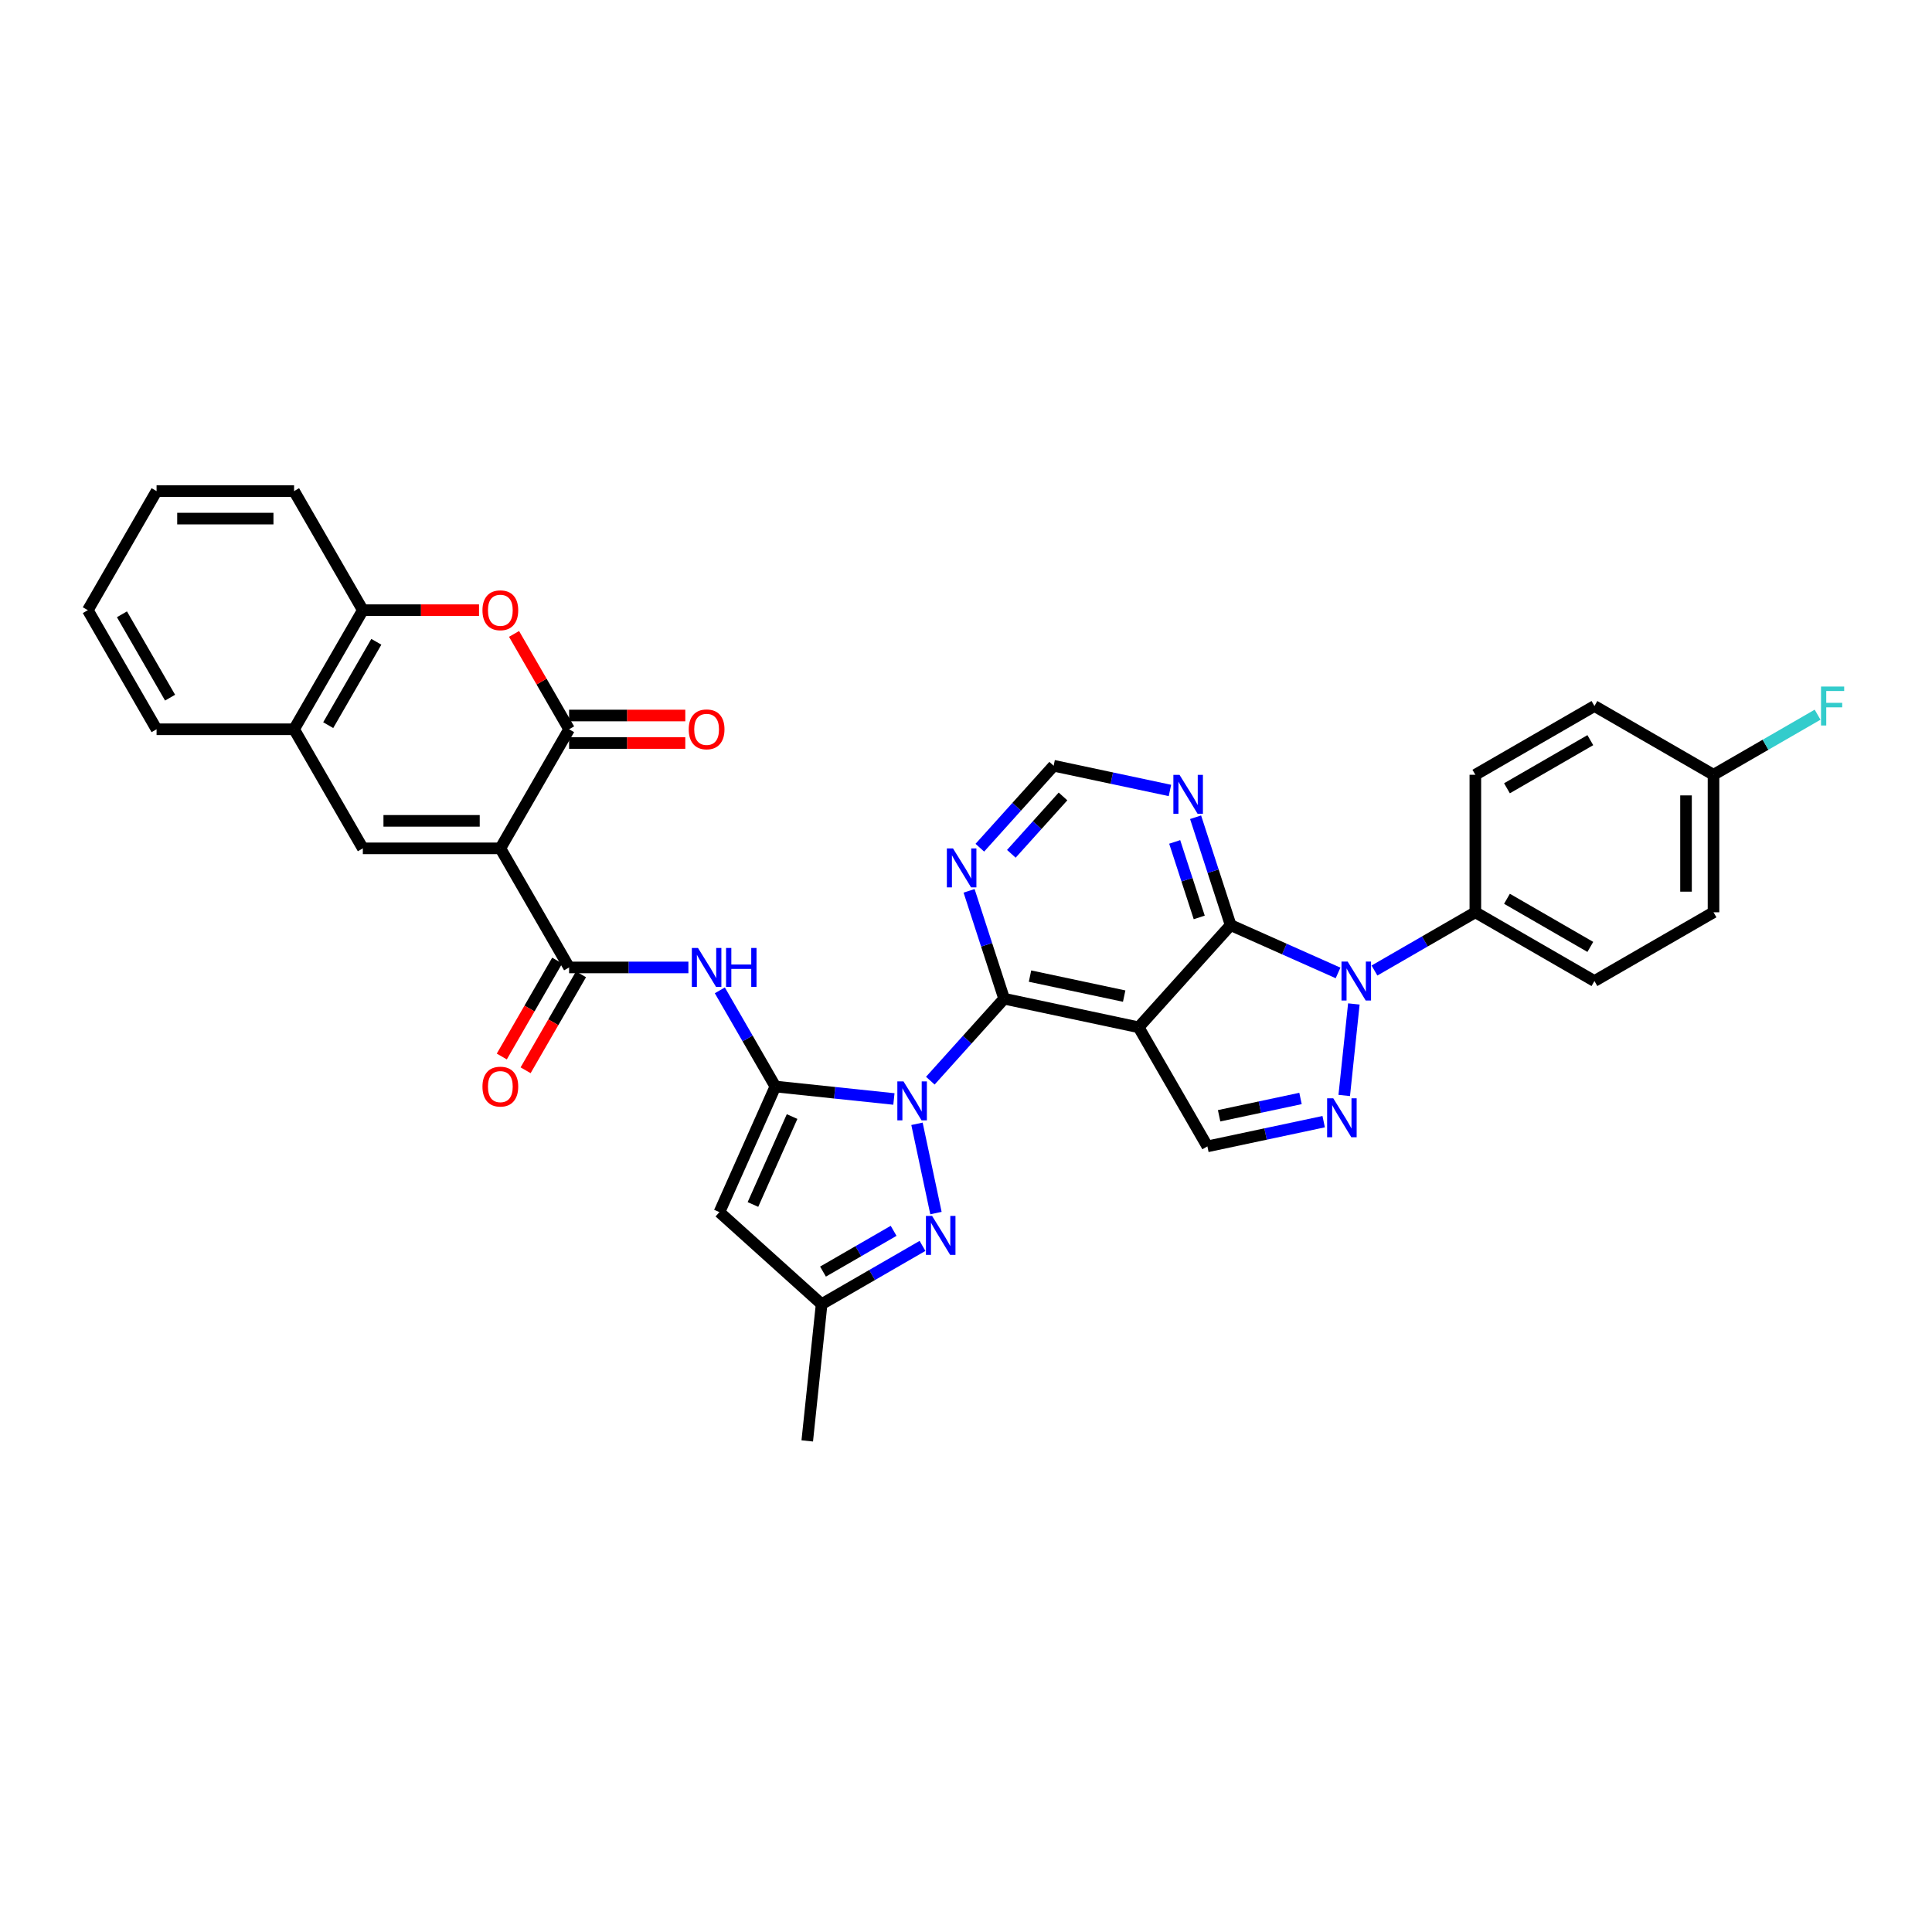 <?xml version='1.0' encoding='iso-8859-1'?>
<svg version='1.1' baseProfile='full'
              xmlns='http://www.w3.org/2000/svg'
                      xmlns:rdkit='http://www.rdkit.org/xml'
                      xmlns:xlink='http://www.w3.org/1999/xlink'
                  xml:space='preserve'
width='1000px' height='1000px' viewBox='0 0 1000 1000'>
<!-- END OF HEADER -->
<rect style='opacity:1.0;fill:#FFFFFF;stroke:none' width='1000' height='1000' x='0' y='0'> </rect>
<path class='bond-0' d='M 462.686,568.831 L 432.005,565.606' style='fill:none;fill-rule:evenodd;stroke:#0000FF;stroke-width:6px;stroke-linecap:butt;stroke-linejoin:miter;stroke-opacity:1' />
<path class='bond-0' d='M 432.005,565.606 L 401.325,562.382' style='fill:none;fill-rule:evenodd;stroke:#000000;stroke-width:6px;stroke-linecap:butt;stroke-linejoin:miter;stroke-opacity:1' />
<path class='bond-3' d='M 481.533,559.355 L 500.633,538.142' style='fill:none;fill-rule:evenodd;stroke:#0000FF;stroke-width:6px;stroke-linecap:butt;stroke-linejoin:miter;stroke-opacity:1' />
<path class='bond-3' d='M 500.633,538.142 L 519.734,516.929' style='fill:none;fill-rule:evenodd;stroke:#000000;stroke-width:6px;stroke-linecap:butt;stroke-linejoin:miter;stroke-opacity:1' />
<path class='bond-8' d='M 474.63,581.679 L 484.451,627.886' style='fill:none;fill-rule:evenodd;stroke:#0000FF;stroke-width:6px;stroke-linecap:butt;stroke-linejoin:miter;stroke-opacity:1' />
<path class='bond-10' d='M 401.325,562.382 L 386.954,537.491' style='fill:none;fill-rule:evenodd;stroke:#000000;stroke-width:6px;stroke-linecap:butt;stroke-linejoin:miter;stroke-opacity:1' />
<path class='bond-10' d='M 386.954,537.491 L 372.584,512.601' style='fill:none;fill-rule:evenodd;stroke:#0000FF;stroke-width:6px;stroke-linecap:butt;stroke-linejoin:miter;stroke-opacity:1' />
<path class='bond-11' d='M 401.325,562.382 L 372.376,627.402' style='fill:none;fill-rule:evenodd;stroke:#000000;stroke-width:6px;stroke-linecap:butt;stroke-linejoin:miter;stroke-opacity:1' />
<path class='bond-11' d='M 409.987,577.925 L 389.722,623.439' style='fill:none;fill-rule:evenodd;stroke:#000000;stroke-width:6px;stroke-linecap:butt;stroke-linejoin:miter;stroke-opacity:1' />
<path class='bond-1' d='M 258.977,439.104 L 294.564,500.743' style='fill:none;fill-rule:evenodd;stroke:#000000;stroke-width:6px;stroke-linecap:butt;stroke-linejoin:miter;stroke-opacity:1' />
<path class='bond-7' d='M 258.977,439.104 L 294.564,377.466' style='fill:none;fill-rule:evenodd;stroke:#000000;stroke-width:6px;stroke-linecap:butt;stroke-linejoin:miter;stroke-opacity:1' />
<path class='bond-12' d='M 258.977,439.104 L 187.803,439.104' style='fill:none;fill-rule:evenodd;stroke:#000000;stroke-width:6px;stroke-linecap:butt;stroke-linejoin:miter;stroke-opacity:1' />
<path class='bond-12' d='M 248.301,424.87 L 198.479,424.87' style='fill:none;fill-rule:evenodd;stroke:#000000;stroke-width:6px;stroke-linecap:butt;stroke-linejoin:miter;stroke-opacity:1' />
<path class='bond-2' d='M 589.353,531.727 L 519.734,516.929' style='fill:none;fill-rule:evenodd;stroke:#000000;stroke-width:6px;stroke-linecap:butt;stroke-linejoin:miter;stroke-opacity:1' />
<path class='bond-2' d='M 581.87,515.583 L 533.136,505.225' style='fill:none;fill-rule:evenodd;stroke:#000000;stroke-width:6px;stroke-linecap:butt;stroke-linejoin:miter;stroke-opacity:1' />
<path class='bond-5' d='M 589.353,531.727 L 636.978,478.834' style='fill:none;fill-rule:evenodd;stroke:#000000;stroke-width:6px;stroke-linecap:butt;stroke-linejoin:miter;stroke-opacity:1' />
<path class='bond-13' d='M 589.353,531.727 L 624.94,593.365' style='fill:none;fill-rule:evenodd;stroke:#000000;stroke-width:6px;stroke-linecap:butt;stroke-linejoin:miter;stroke-opacity:1' />
<path class='bond-16' d='M 519.734,516.929 L 510.663,489.012' style='fill:none;fill-rule:evenodd;stroke:#000000;stroke-width:6px;stroke-linecap:butt;stroke-linejoin:miter;stroke-opacity:1' />
<path class='bond-16' d='M 510.663,489.012 L 501.593,461.096' style='fill:none;fill-rule:evenodd;stroke:#0000FF;stroke-width:6px;stroke-linecap:butt;stroke-linejoin:miter;stroke-opacity:1' />
<path class='bond-4' d='M 692.575,503.587 L 664.776,491.211' style='fill:none;fill-rule:evenodd;stroke:#0000FF;stroke-width:6px;stroke-linecap:butt;stroke-linejoin:miter;stroke-opacity:1' />
<path class='bond-4' d='M 664.776,491.211 L 636.978,478.834' style='fill:none;fill-rule:evenodd;stroke:#000000;stroke-width:6px;stroke-linecap:butt;stroke-linejoin:miter;stroke-opacity:1' />
<path class='bond-20' d='M 711.422,502.342 L 737.529,487.269' style='fill:none;fill-rule:evenodd;stroke:#0000FF;stroke-width:6px;stroke-linecap:butt;stroke-linejoin:miter;stroke-opacity:1' />
<path class='bond-20' d='M 737.529,487.269 L 763.637,472.196' style='fill:none;fill-rule:evenodd;stroke:#000000;stroke-width:6px;stroke-linecap:butt;stroke-linejoin:miter;stroke-opacity:1' />
<path class='bond-37' d='M 700.752,519.641 L 695.774,567.008' style='fill:none;fill-rule:evenodd;stroke:#0000FF;stroke-width:6px;stroke-linecap:butt;stroke-linejoin:miter;stroke-opacity:1' />
<path class='bond-36' d='M 636.978,478.834 L 627.907,450.917' style='fill:none;fill-rule:evenodd;stroke:#000000;stroke-width:6px;stroke-linecap:butt;stroke-linejoin:miter;stroke-opacity:1' />
<path class='bond-36' d='M 627.907,450.917 L 618.836,423.001' style='fill:none;fill-rule:evenodd;stroke:#0000FF;stroke-width:6px;stroke-linecap:butt;stroke-linejoin:miter;stroke-opacity:1' />
<path class='bond-36' d='M 620.718,474.858 L 614.369,455.316' style='fill:none;fill-rule:evenodd;stroke:#000000;stroke-width:6px;stroke-linecap:butt;stroke-linejoin:miter;stroke-opacity:1' />
<path class='bond-36' d='M 614.369,455.316 L 608.019,435.775' style='fill:none;fill-rule:evenodd;stroke:#0000FF;stroke-width:6px;stroke-linecap:butt;stroke-linejoin:miter;stroke-opacity:1' />
<path class='bond-6' d='M 685.135,580.57 L 655.037,586.968' style='fill:none;fill-rule:evenodd;stroke:#0000FF;stroke-width:6px;stroke-linecap:butt;stroke-linejoin:miter;stroke-opacity:1' />
<path class='bond-6' d='M 655.037,586.968 L 624.94,593.365' style='fill:none;fill-rule:evenodd;stroke:#000000;stroke-width:6px;stroke-linecap:butt;stroke-linejoin:miter;stroke-opacity:1' />
<path class='bond-6' d='M 673.146,568.566 L 652.078,573.044' style='fill:none;fill-rule:evenodd;stroke:#0000FF;stroke-width:6px;stroke-linecap:butt;stroke-linejoin:miter;stroke-opacity:1' />
<path class='bond-6' d='M 652.078,573.044 L 631.01,577.522' style='fill:none;fill-rule:evenodd;stroke:#000000;stroke-width:6px;stroke-linecap:butt;stroke-linejoin:miter;stroke-opacity:1' />
<path class='bond-14' d='M 294.564,377.466 L 280.317,352.789' style='fill:none;fill-rule:evenodd;stroke:#000000;stroke-width:6px;stroke-linecap:butt;stroke-linejoin:miter;stroke-opacity:1' />
<path class='bond-14' d='M 280.317,352.789 L 266.069,328.112' style='fill:none;fill-rule:evenodd;stroke:#FF0000;stroke-width:6px;stroke-linecap:butt;stroke-linejoin:miter;stroke-opacity:1' />
<path class='bond-22' d='M 294.564,384.583 L 324.635,384.583' style='fill:none;fill-rule:evenodd;stroke:#000000;stroke-width:6px;stroke-linecap:butt;stroke-linejoin:miter;stroke-opacity:1' />
<path class='bond-22' d='M 324.635,384.583 L 354.706,384.583' style='fill:none;fill-rule:evenodd;stroke:#FF0000;stroke-width:6px;stroke-linecap:butt;stroke-linejoin:miter;stroke-opacity:1' />
<path class='bond-22' d='M 294.564,370.348 L 324.635,370.348' style='fill:none;fill-rule:evenodd;stroke:#000000;stroke-width:6px;stroke-linecap:butt;stroke-linejoin:miter;stroke-opacity:1' />
<path class='bond-22' d='M 324.635,370.348 L 354.706,370.348' style='fill:none;fill-rule:evenodd;stroke:#FF0000;stroke-width:6px;stroke-linecap:butt;stroke-linejoin:miter;stroke-opacity:1' />
<path class='bond-17' d='M 477.484,644.881 L 451.376,659.954' style='fill:none;fill-rule:evenodd;stroke:#0000FF;stroke-width:6px;stroke-linecap:butt;stroke-linejoin:miter;stroke-opacity:1' />
<path class='bond-17' d='M 451.376,659.954 L 425.269,675.027' style='fill:none;fill-rule:evenodd;stroke:#000000;stroke-width:6px;stroke-linecap:butt;stroke-linejoin:miter;stroke-opacity:1' />
<path class='bond-17' d='M 462.534,637.075 L 444.259,647.626' style='fill:none;fill-rule:evenodd;stroke:#0000FF;stroke-width:6px;stroke-linecap:butt;stroke-linejoin:miter;stroke-opacity:1' />
<path class='bond-17' d='M 444.259,647.626 L 425.983,658.177' style='fill:none;fill-rule:evenodd;stroke:#000000;stroke-width:6px;stroke-linecap:butt;stroke-linejoin:miter;stroke-opacity:1' />
<path class='bond-9' d='M 294.564,500.743 L 325.439,500.743' style='fill:none;fill-rule:evenodd;stroke:#000000;stroke-width:6px;stroke-linecap:butt;stroke-linejoin:miter;stroke-opacity:1' />
<path class='bond-9' d='M 325.439,500.743 L 356.315,500.743' style='fill:none;fill-rule:evenodd;stroke:#0000FF;stroke-width:6px;stroke-linecap:butt;stroke-linejoin:miter;stroke-opacity:1' />
<path class='bond-23' d='M 288.4,497.184 L 274.062,522.018' style='fill:none;fill-rule:evenodd;stroke:#000000;stroke-width:6px;stroke-linecap:butt;stroke-linejoin:miter;stroke-opacity:1' />
<path class='bond-23' d='M 274.062,522.018 L 259.725,546.851' style='fill:none;fill-rule:evenodd;stroke:#FF0000;stroke-width:6px;stroke-linecap:butt;stroke-linejoin:miter;stroke-opacity:1' />
<path class='bond-23' d='M 300.728,504.302 L 286.39,529.135' style='fill:none;fill-rule:evenodd;stroke:#000000;stroke-width:6px;stroke-linecap:butt;stroke-linejoin:miter;stroke-opacity:1' />
<path class='bond-23' d='M 286.39,529.135 L 272.052,553.969' style='fill:none;fill-rule:evenodd;stroke:#FF0000;stroke-width:6px;stroke-linecap:butt;stroke-linejoin:miter;stroke-opacity:1' />
<path class='bond-35' d='M 372.376,627.402 L 425.269,675.027' style='fill:none;fill-rule:evenodd;stroke:#000000;stroke-width:6px;stroke-linecap:butt;stroke-linejoin:miter;stroke-opacity:1' />
<path class='bond-18' d='M 187.803,439.104 L 152.216,377.466' style='fill:none;fill-rule:evenodd;stroke:#000000;stroke-width:6px;stroke-linecap:butt;stroke-linejoin:miter;stroke-opacity:1' />
<path class='bond-39' d='M 247.945,315.827 L 217.874,315.827' style='fill:none;fill-rule:evenodd;stroke:#FF0000;stroke-width:6px;stroke-linecap:butt;stroke-linejoin:miter;stroke-opacity:1' />
<path class='bond-39' d='M 217.874,315.827 L 187.803,315.827' style='fill:none;fill-rule:evenodd;stroke:#000000;stroke-width:6px;stroke-linecap:butt;stroke-linejoin:miter;stroke-opacity:1' />
<path class='bond-15' d='M 605.56,409.14 L 575.462,402.743' style='fill:none;fill-rule:evenodd;stroke:#0000FF;stroke-width:6px;stroke-linecap:butt;stroke-linejoin:miter;stroke-opacity:1' />
<path class='bond-15' d='M 575.462,402.743 L 545.365,396.345' style='fill:none;fill-rule:evenodd;stroke:#000000;stroke-width:6px;stroke-linecap:butt;stroke-linejoin:miter;stroke-opacity:1' />
<path class='bond-21' d='M 507.163,438.772 L 526.264,417.559' style='fill:none;fill-rule:evenodd;stroke:#0000FF;stroke-width:6px;stroke-linecap:butt;stroke-linejoin:miter;stroke-opacity:1' />
<path class='bond-21' d='M 526.264,417.559 L 545.365,396.345' style='fill:none;fill-rule:evenodd;stroke:#000000;stroke-width:6px;stroke-linecap:butt;stroke-linejoin:miter;stroke-opacity:1' />
<path class='bond-21' d='M 523.472,441.933 L 536.843,427.084' style='fill:none;fill-rule:evenodd;stroke:#0000FF;stroke-width:6px;stroke-linecap:butt;stroke-linejoin:miter;stroke-opacity:1' />
<path class='bond-21' d='M 536.843,427.084 L 550.213,412.234' style='fill:none;fill-rule:evenodd;stroke:#000000;stroke-width:6px;stroke-linecap:butt;stroke-linejoin:miter;stroke-opacity:1' />
<path class='bond-30' d='M 425.269,675.027 L 417.829,745.811' style='fill:none;fill-rule:evenodd;stroke:#000000;stroke-width:6px;stroke-linecap:butt;stroke-linejoin:miter;stroke-opacity:1' />
<path class='bond-19' d='M 152.216,377.466 L 187.803,315.827' style='fill:none;fill-rule:evenodd;stroke:#000000;stroke-width:6px;stroke-linecap:butt;stroke-linejoin:miter;stroke-opacity:1' />
<path class='bond-19' d='M 169.881,375.337 L 194.792,332.19' style='fill:none;fill-rule:evenodd;stroke:#000000;stroke-width:6px;stroke-linecap:butt;stroke-linejoin:miter;stroke-opacity:1' />
<path class='bond-31' d='M 152.216,377.466 L 81.042,377.466' style='fill:none;fill-rule:evenodd;stroke:#000000;stroke-width:6px;stroke-linecap:butt;stroke-linejoin:miter;stroke-opacity:1' />
<path class='bond-32' d='M 187.803,315.827 L 152.216,254.189' style='fill:none;fill-rule:evenodd;stroke:#000000;stroke-width:6px;stroke-linecap:butt;stroke-linejoin:miter;stroke-opacity:1' />
<path class='bond-24' d='M 763.637,472.196 L 825.275,507.783' style='fill:none;fill-rule:evenodd;stroke:#000000;stroke-width:6px;stroke-linecap:butt;stroke-linejoin:miter;stroke-opacity:1' />
<path class='bond-24' d='M 780,465.206 L 823.147,490.117' style='fill:none;fill-rule:evenodd;stroke:#000000;stroke-width:6px;stroke-linecap:butt;stroke-linejoin:miter;stroke-opacity:1' />
<path class='bond-25' d='M 763.637,472.196 L 763.637,401.022' style='fill:none;fill-rule:evenodd;stroke:#000000;stroke-width:6px;stroke-linecap:butt;stroke-linejoin:miter;stroke-opacity:1' />
<path class='bond-28' d='M 825.275,507.783 L 886.914,472.196' style='fill:none;fill-rule:evenodd;stroke:#000000;stroke-width:6px;stroke-linecap:butt;stroke-linejoin:miter;stroke-opacity:1' />
<path class='bond-27' d='M 763.637,401.022 L 825.275,365.435' style='fill:none;fill-rule:evenodd;stroke:#000000;stroke-width:6px;stroke-linecap:butt;stroke-linejoin:miter;stroke-opacity:1' />
<path class='bond-27' d='M 780,408.012 L 823.147,383.101' style='fill:none;fill-rule:evenodd;stroke:#000000;stroke-width:6px;stroke-linecap:butt;stroke-linejoin:miter;stroke-opacity:1' />
<path class='bond-26' d='M 886.914,401.022 L 825.275,365.435' style='fill:none;fill-rule:evenodd;stroke:#000000;stroke-width:6px;stroke-linecap:butt;stroke-linejoin:miter;stroke-opacity:1' />
<path class='bond-29' d='M 886.914,401.022 L 913.847,385.472' style='fill:none;fill-rule:evenodd;stroke:#000000;stroke-width:6px;stroke-linecap:butt;stroke-linejoin:miter;stroke-opacity:1' />
<path class='bond-29' d='M 913.847,385.472 L 940.78,369.922' style='fill:none;fill-rule:evenodd;stroke:#33CCCC;stroke-width:6px;stroke-linecap:butt;stroke-linejoin:miter;stroke-opacity:1' />
<path class='bond-38' d='M 886.914,401.022 L 886.914,472.196' style='fill:none;fill-rule:evenodd;stroke:#000000;stroke-width:6px;stroke-linecap:butt;stroke-linejoin:miter;stroke-opacity:1' />
<path class='bond-38' d='M 872.679,411.698 L 872.679,461.52' style='fill:none;fill-rule:evenodd;stroke:#000000;stroke-width:6px;stroke-linecap:butt;stroke-linejoin:miter;stroke-opacity:1' />
<path class='bond-34' d='M 81.042,377.466 L 45.455,315.827' style='fill:none;fill-rule:evenodd;stroke:#000000;stroke-width:6px;stroke-linecap:butt;stroke-linejoin:miter;stroke-opacity:1' />
<path class='bond-34' d='M 88.031,361.103 L 63.12,317.956' style='fill:none;fill-rule:evenodd;stroke:#000000;stroke-width:6px;stroke-linecap:butt;stroke-linejoin:miter;stroke-opacity:1' />
<path class='bond-40' d='M 152.216,254.189 L 81.042,254.189' style='fill:none;fill-rule:evenodd;stroke:#000000;stroke-width:6px;stroke-linecap:butt;stroke-linejoin:miter;stroke-opacity:1' />
<path class='bond-40' d='M 141.54,268.424 L 91.718,268.424' style='fill:none;fill-rule:evenodd;stroke:#000000;stroke-width:6px;stroke-linecap:butt;stroke-linejoin:miter;stroke-opacity:1' />
<path class='bond-33' d='M 81.042,254.189 L 45.455,315.827' style='fill:none;fill-rule:evenodd;stroke:#000000;stroke-width:6px;stroke-linecap:butt;stroke-linejoin:miter;stroke-opacity:1' />
<path  class='atom-0' d='M 467.654 559.743
L 474.259 570.419
Q 474.913 571.473, 475.967 573.38
Q 477.02 575.287, 477.077 575.401
L 477.077 559.743
L 479.753 559.743
L 479.753 579.9
L 476.992 579.9
L 469.903 568.227
Q 469.077 566.86, 468.195 565.295
Q 467.341 563.729, 467.084 563.245
L 467.084 579.9
L 464.465 579.9
L 464.465 559.743
L 467.654 559.743
' fill='#0000FF'/>
<path  class='atom-5' d='M 697.543 497.705
L 704.148 508.381
Q 704.803 509.434, 705.856 511.342
Q 706.909 513.249, 706.966 513.363
L 706.966 497.705
L 709.642 497.705
L 709.642 517.861
L 706.881 517.861
L 699.792 506.189
Q 698.966 504.822, 698.084 503.256
Q 697.23 501.691, 696.973 501.207
L 696.973 517.861
L 694.354 517.861
L 694.354 497.705
L 697.543 497.705
' fill='#0000FF'/>
<path  class='atom-7' d='M 690.103 568.489
L 696.708 579.165
Q 697.363 580.218, 698.416 582.126
Q 699.47 584.033, 699.527 584.147
L 699.527 568.489
L 702.203 568.489
L 702.203 588.645
L 699.441 588.645
L 692.352 576.973
Q 691.527 575.606, 690.644 574.041
Q 689.79 572.475, 689.534 571.991
L 689.534 588.645
L 686.914 588.645
L 686.914 568.489
L 690.103 568.489
' fill='#0000FF'/>
<path  class='atom-9' d='M 482.452 629.362
L 489.057 640.038
Q 489.711 641.091, 490.765 642.999
Q 491.818 644.906, 491.875 645.02
L 491.875 629.362
L 494.551 629.362
L 494.551 649.518
L 491.79 649.518
L 484.701 637.846
Q 483.875 636.479, 482.993 634.913
Q 482.138 633.348, 481.882 632.864
L 481.882 649.518
L 479.263 649.518
L 479.263 629.362
L 482.452 629.362
' fill='#0000FF'/>
<path  class='atom-11' d='M 361.282 490.665
L 367.887 501.341
Q 368.542 502.394, 369.596 504.302
Q 370.649 506.209, 370.706 506.323
L 370.706 490.665
L 373.382 490.665
L 373.382 510.821
L 370.621 510.821
L 363.532 499.149
Q 362.706 497.782, 361.823 496.216
Q 360.969 494.65, 360.713 494.167
L 360.713 510.821
L 358.094 510.821
L 358.094 490.665
L 361.282 490.665
' fill='#0000FF'/>
<path  class='atom-11' d='M 375.802 490.665
L 378.535 490.665
L 378.535 499.234
L 388.841 499.234
L 388.841 490.665
L 391.574 490.665
L 391.574 510.821
L 388.841 510.821
L 388.841 501.512
L 378.535 501.512
L 378.535 510.821
L 375.802 510.821
L 375.802 490.665
' fill='#0000FF'/>
<path  class='atom-15' d='M 249.724 315.884
Q 249.724 311.044, 252.116 308.34
Q 254.507 305.635, 258.977 305.635
Q 263.447 305.635, 265.838 308.34
Q 268.229 311.044, 268.229 315.884
Q 268.229 320.781, 265.81 323.571
Q 263.39 326.333, 258.977 326.333
Q 254.536 326.333, 252.116 323.571
Q 249.724 320.809, 249.724 315.884
M 258.977 324.055
Q 262.052 324.055, 263.703 322.005
Q 265.383 319.927, 265.383 315.884
Q 265.383 311.927, 263.703 309.934
Q 262.052 307.913, 258.977 307.913
Q 255.902 307.913, 254.222 309.906
Q 252.571 311.898, 252.571 315.884
Q 252.571 319.955, 254.222 322.005
Q 255.902 324.055, 258.977 324.055
' fill='#FF0000'/>
<path  class='atom-16' d='M 610.528 401.065
L 617.133 411.741
Q 617.788 412.795, 618.841 414.702
Q 619.895 416.609, 619.951 416.723
L 619.951 401.065
L 622.628 401.065
L 622.628 421.222
L 619.866 421.222
L 612.777 409.549
Q 611.952 408.182, 611.069 406.617
Q 610.215 405.051, 609.959 404.567
L 609.959 421.222
L 607.339 421.222
L 607.339 401.065
L 610.528 401.065
' fill='#0000FF'/>
<path  class='atom-17' d='M 493.284 439.16
L 499.889 449.836
Q 500.544 450.889, 501.598 452.797
Q 502.651 454.704, 502.708 454.818
L 502.708 439.16
L 505.384 439.16
L 505.384 459.316
L 502.623 459.316
L 495.534 447.644
Q 494.708 446.277, 493.825 444.711
Q 492.971 443.146, 492.715 442.662
L 492.715 459.316
L 490.096 459.316
L 490.096 439.16
L 493.284 439.16
' fill='#0000FF'/>
<path  class='atom-23' d='M 356.485 377.523
Q 356.485 372.683, 358.877 369.978
Q 361.268 367.274, 365.738 367.274
Q 370.208 367.274, 372.599 369.978
Q 374.991 372.683, 374.991 377.523
Q 374.991 382.42, 372.571 385.21
Q 370.151 387.971, 365.738 387.971
Q 361.297 387.971, 358.877 385.21
Q 356.485 382.448, 356.485 377.523
M 365.738 385.694
Q 368.813 385.694, 370.464 383.644
Q 372.144 381.565, 372.144 377.523
Q 372.144 373.566, 370.464 371.573
Q 368.813 369.551, 365.738 369.551
Q 362.663 369.551, 360.984 371.544
Q 359.332 373.537, 359.332 377.523
Q 359.332 381.594, 360.984 383.644
Q 362.663 385.694, 365.738 385.694
' fill='#FF0000'/>
<path  class='atom-24' d='M 249.724 562.439
Q 249.724 557.599, 252.116 554.894
Q 254.507 552.189, 258.977 552.189
Q 263.447 552.189, 265.838 554.894
Q 268.229 557.599, 268.229 562.439
Q 268.229 567.335, 265.81 570.125
Q 263.39 572.887, 258.977 572.887
Q 254.536 572.887, 252.116 570.125
Q 249.724 567.364, 249.724 562.439
M 258.977 570.609
Q 262.052 570.609, 263.703 568.559
Q 265.383 566.481, 265.383 562.439
Q 265.383 558.481, 263.703 556.488
Q 262.052 554.467, 258.977 554.467
Q 255.902 554.467, 254.222 556.46
Q 252.571 558.453, 252.571 562.439
Q 252.571 566.51, 254.222 568.559
Q 255.902 570.609, 258.977 570.609
' fill='#FF0000'/>
<path  class='atom-30' d='M 942.56 355.357
L 954.545 355.357
L 954.545 357.663
L 945.264 357.663
L 945.264 363.784
L 953.521 363.784
L 953.521 366.118
L 945.264 366.118
L 945.264 375.513
L 942.56 375.513
L 942.56 355.357
' fill='#33CCCC'/>
</svg>
